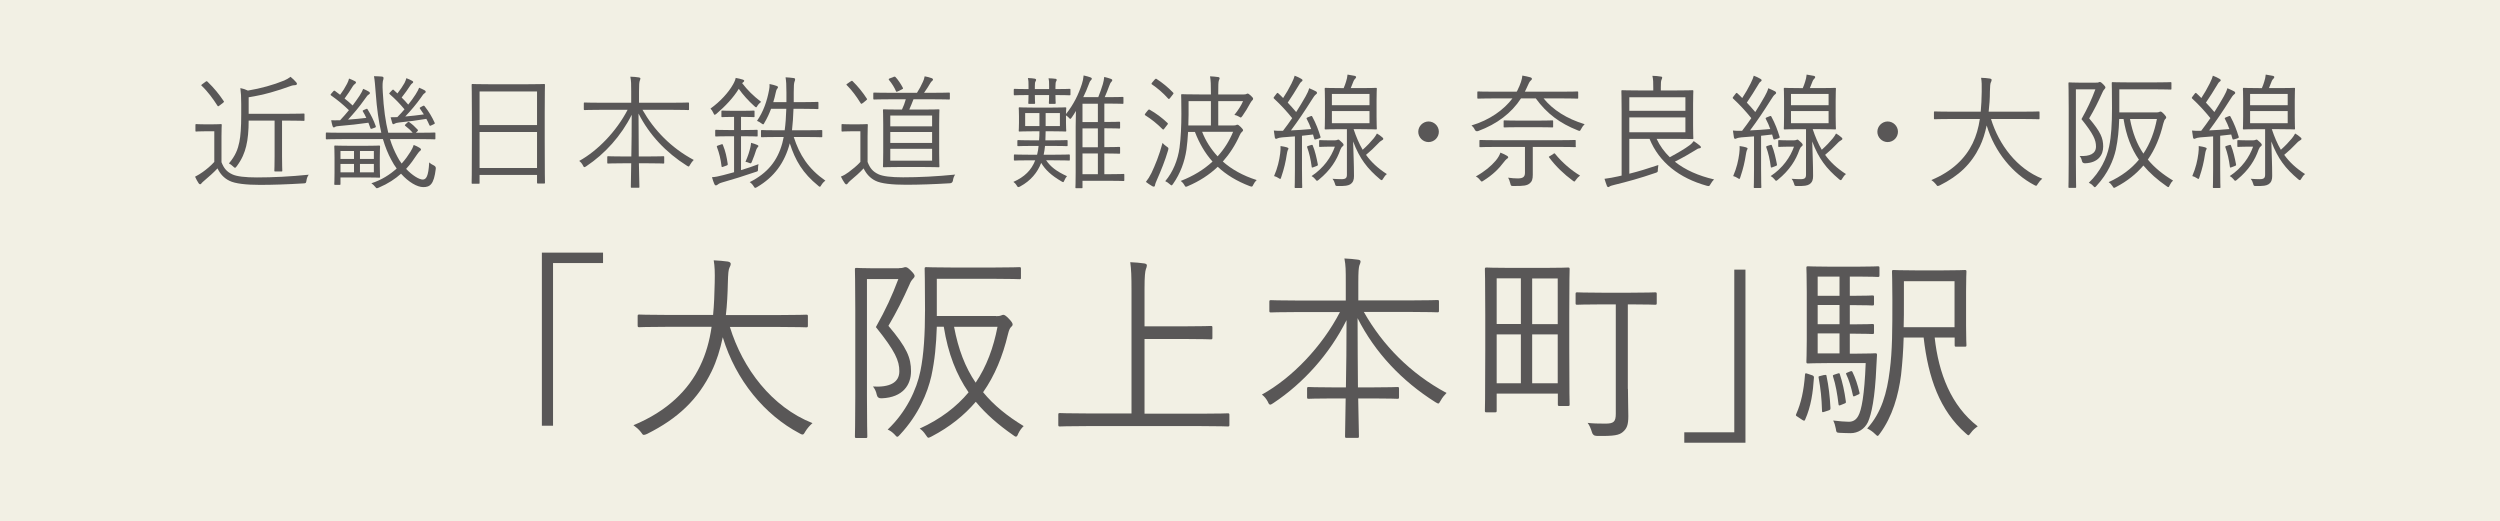 <?xml version="1.0" encoding="UTF-8"?><svg id="_レイヤー_2" xmlns="http://www.w3.org/2000/svg" width="201.48" height="41.99" viewBox="0 0 201.48 41.99"><rect x="0" y="0" width="201.48" height="41.99" fill="#808080" stroke="none"/><defs><style>.cls-1{fill:#f2f0e4;}.cls-2{fill:#595757;}</style></defs><g id="_レイヤー_1-2"><rect class="cls-1" x="79.75" y="-79.75" width="41.99" height="201.48" transform="translate(79.75 121.74) rotate(-90)"/><path class="cls-2" d="M48.6,20.36v.84h-4.03v13.11h-.9v-13.95h4.94Z"/><path class="cls-2" d="M58.82,26.34c1.03,3.37,3.39,6.47,6.66,7.76-.21.18-.42.42-.58.68-.1.18-.14.24-.23.24-.05,0-.13-.03-.24-.1-2.79-1.47-5.13-4.27-6.18-7.74-.21,1-.5,1.92-.89,2.73-1.11,2.29-2.73,3.82-5.21,5.06-.13.05-.19.08-.26.08-.08,0-.13-.06-.24-.23-.18-.23-.39-.4-.6-.55,2.73-1.13,4.44-2.84,5.37-4.77.47-.97.76-2,.93-3.16h-3.69c-1.55,0-2.06.03-2.14.03-.11,0-.13-.02-.13-.15v-.74c0-.11.02-.13.13-.13.08,0,.6.03,2.14.03h3.81c.08-.81.11-1.66.13-2.58.02-.9,0-1.34-.08-1.82.37.02.82.05,1.14.1.16.03.23.1.23.18,0,.13-.05.19-.1.31-.08.16-.11.47-.13,1.21-.02.9-.06,1.77-.16,2.61h4.34c1.55,0,2.06-.03,2.14-.03.11,0,.13.02.13.13v.74c0,.13-.02.15-.13.15-.08,0-.6-.03-2.14-.03h-4.03Z"/><path class="cls-2" d="M72.44,21.61c.19,0,.32-.02.39-.05s.1-.03.15-.03c.11,0,.21.06.44.29.23.23.29.34.29.42s-.05.15-.13.23c-.11.11-.21.27-.29.48-.55,1.23-1,2.13-1.69,3.31,1.5,1.77,1.82,2.58,1.82,3.66s-.63,2.11-2.36,2.18q-.34.02-.4-.29c-.05-.27-.18-.52-.31-.66,1.34.08,2.13-.31,2.13-1.23,0-.84-.32-1.61-1.89-3.56.82-1.47,1.27-2.45,1.81-3.87h-2.53v9.42c0,2.18.03,3.18.03,3.26,0,.11-.02.13-.13.13h-.74c-.11,0-.13-.02-.13-.13,0-.1.03-1.02.03-3.26v-6.9c0-2.26-.03-3.19-.03-3.29,0-.11.02-.13.13-.13.1,0,.45.03,1.27.03h2.15ZM80.28,25.48c.21,0,.32-.02.39-.05s.13-.06.19-.06c.1,0,.24.1.44.31.23.24.31.37.31.47,0,.08-.05.13-.11.19-.1.08-.18.24-.27.61-.42,1.76-1.06,3.32-2,4.66.86,1.05,1.94,1.92,3.27,2.73-.16.15-.31.34-.44.61-.06.16-.11.24-.18.24s-.13-.05-.24-.13c-1.18-.82-2.18-1.69-3-2.68-.94,1.1-2.1,2.03-3.55,2.79-.13.06-.21.11-.26.11-.08,0-.11-.08-.23-.24-.15-.23-.31-.39-.48-.5,1.69-.77,2.97-1.76,3.94-2.92-.98-1.42-1.65-3.1-2-5.29h-.56c-.05,1.47-.16,2.68-.44,3.98-.31,1.35-1.02,3.1-2.52,4.71-.1.11-.16.18-.23.18-.05,0-.11-.06-.21-.18-.18-.19-.37-.32-.56-.4,1.48-1.4,2.34-3.21,2.64-4.73.27-1.31.37-2.95.37-4.92,0-2.26-.03-3.23-.03-3.31,0-.11.02-.13.13-.13.1,0,.6.03,2.08.03h3.37c1.48,0,1.97-.03,2.05-.03.11,0,.13.02.13.13v.73c0,.1-.02.11-.13.11-.08,0-.56-.03-2.05-.03h-4.6v3h4.77ZM76.89,26.34c.34,1.81.9,3.27,1.74,4.5.89-1.32,1.44-2.84,1.76-4.5h-3.5Z"/><path class="cls-2" d="M99.08,34.24c0,.11-.02.13-.13.13-.08,0-.6-.03-2.13-.03h-9.27c-1.53,0-2.05.03-2.13.03-.11,0-.13-.02-.13-.13v-.82c0-.11.02-.13.13-.13.08,0,.6.03,2.13.03h3.64v-9.87c0-1.21-.02-1.73-.1-2.32.4.02.82.05,1.13.1.11.02.21.06.21.15,0,.1-.03.18-.08.31-.06.18-.11.56-.11,1.56v3.05h3.21c1.53,0,2.05-.03,2.13-.03.11,0,.13.02.13.13v.82c0,.11-.02.13-.13.13-.08,0-.6-.03-2.13-.03h-3.21v6.02h4.58c1.53,0,2.05-.03,2.13-.03.11,0,.13.02.13.13v.82Z"/><path class="cls-2" d="M109.92,25.15c1.5,2.65,3.73,4.95,6.66,6.52-.16.16-.34.37-.47.61-.1.16-.13.24-.19.24s-.13-.05-.24-.11c-2.71-1.71-4.87-4-6.27-6.77,0,2,.02,3.97.03,5.58h1.16c1.45,0,1.92-.03,2.02-.03.11,0,.13.02.13.13v.69c0,.11-.02.13-.13.13-.1,0-.56-.03-2.02-.03h-1.14c.03,1.68.06,2.85.06,3.05,0,.11-.02.13-.13.13h-.86c-.11,0-.13-.02-.13-.13,0-.19.03-1.35.05-3.05h-.98c-1.45,0-1.92.03-2,.03-.11,0-.13-.02-.13-.13v-.69c0-.11.02-.13.13-.13.08,0,.55.03,2,.03h1c.03-1.56.05-3.47.05-5.42-1.36,2.73-3.48,5.08-5.89,6.68-.13.08-.19.13-.26.13-.08,0-.13-.08-.19-.23-.13-.24-.27-.42-.48-.58,2.42-1.34,4.84-3.85,6.29-6.65h-3.42c-1.53,0-2.06.03-2.14.03-.11,0-.13-.02-.13-.13v-.73c0-.11.02-.13.13-.13.08,0,.61.03,2.14.03h3.89v-1.44c0-1.02,0-1.35-.11-1.95.39.02.79.05,1.11.1.11.02.19.06.19.13,0,.13-.06.23-.1.35-.05.19-.08.47-.08,1.35v1.45h4.21c1.55,0,2.08-.03,2.16-.03.11,0,.13.02.13.13v.73c0,.11-.02.13-.13.13-.08,0-.61-.03-2.16-.03h-3.76Z"/><path class="cls-2" d="M120.62,31.73v1.37c0,.11-.02.13-.13.13h-.69c-.11,0-.13-.02-.13-.13,0-.1.03-.76.03-4.84v-2.89c0-2.87-.03-3.6-.03-3.68,0-.11.02-.13.13-.13.1,0,.55.03,1.94.03h2.69c1.39,0,1.84-.03,1.94-.03.11,0,.13.02.13.13,0,.08-.03.81-.03,3.68v2.61c0,3.89.03,4.52.03,4.61,0,.11-.02.13-.13.13h-.69c-.11,0-.13-.02-.13-.13v-.87h-4.92ZM120.62,26.11h1.95v-3.68h-1.95v3.68ZM120.62,30.89h1.95v-3.94h-1.95v3.94ZM123.48,22.44v3.68h2.06v-3.68h-2.06ZM123.48,30.89h2.06v-3.94h-2.06v3.94ZM131.2,31.34c0,.84.03,1.6.03,2.19,0,.71-.11,1-.45,1.29-.29.24-.66.34-2.1.31q-.31,0-.39-.32c-.08-.27-.19-.53-.34-.73.42.05.84.06,1.42.06.66,0,.85-.13.85-.79v-8.82h-1.06c-1.47,0-1.95.03-2.05.03-.11,0-.13-.02-.13-.13v-.74c0-.11.02-.13.13-.13.1,0,.58.03,2.05.03h2.18c1.47,0,1.95-.03,2.05-.03.11,0,.13.02.13.13v.74c0,.11-.02.13-.13.13-.1,0-.56-.03-1.97-.03h-.23v6.81Z"/><path class="cls-2" d="M135.74,35.68v-.84h4.03v-13.11h.9v13.95h-4.94Z"/><path class="cls-2" d="M146.01,30.23q.19.06.18.19c-.08,1.21-.23,2.31-.71,3.4-.05.11-.08.11-.23.02l-.39-.26c-.13-.08-.15-.1-.1-.21.4-.9.61-1.89.71-3.18.02-.13.03-.13.24-.06l.29.1ZM151.47,22.19c0,.11-.02.13-.13.13-.08,0-.47-.03-1.58-.03h-.68v1.55h.24c1.16,0,1.5-.03,1.58-.03.11,0,.13.02.13.13v.55c0,.11-.02.13-.13.13-.08,0-.42-.03-1.58-.03h-.24v1.55h.24c1.16,0,1.5-.03,1.58-.03.11,0,.13.02.13.13v.55c0,.11-.02.13-.13.13-.08,0-.42-.03-1.58-.03h-.24v1.61h.56c1.08,0,1.4-.03,1.5-.03s.14.03.13.15c-.02.31-.03.6-.05.9-.11,2.61-.4,3.87-.68,4.5-.27.56-.81.89-1.4.89-.27,0-.65-.02-.92-.03-.19-.02-.23-.02-.27-.34-.05-.27-.11-.45-.21-.65.5.06.98.1,1.26.1.37,0,.6-.18.76-.47.26-.45.5-1.65.6-4.26h-2.92c-1.19,0-1.6.03-1.73.03-.11,0-.13-.02-.13-.15,0-.08.03-.63.03-1.73v-3.87c0-1.32-.03-1.85-.03-1.95,0-.11.02-.13.13-.13.13,0,.53.03,1.73.03h2.32c1.11,0,1.5-.03,1.58-.03.11,0,.13.02.13.13v.61ZM148.25,22.29h-1.76v1.55h1.76v-1.55ZM148.25,24.58h-1.76v1.55h1.76v-1.55ZM148.25,26.87h-1.76v1.61h1.76v-1.61ZM147.01,30.23c.15-.03.18-.03.19.06.18.85.27,1.65.32,2.58,0,.15-.02.16-.16.21l-.34.11c-.15.05-.18.05-.18-.1-.03-.98-.11-1.77-.27-2.63-.03-.13,0-.13.13-.16l.31-.08ZM148.09,30.11c.13-.05.16-.05.19.06.21.65.37,1.35.48,2.18.02.11,0,.13-.13.18l-.27.11c-.14.06-.18.05-.19-.06-.1-.84-.23-1.58-.44-2.23-.03-.11-.02-.11.11-.16l.24-.08ZM149.09,29.94c.13-.05.16-.05.21.05.23.47.4.98.56,1.65.02.1,0,.11-.11.16l-.24.11c-.13.06-.16.05-.18-.05-.14-.66-.32-1.24-.53-1.68-.05-.1-.03-.11.1-.16l.19-.08ZM155.92,27.21c.32,2.89,1.32,5.48,3.47,7.15-.19.13-.39.29-.56.53-.1.13-.15.19-.19.19s-.1-.05-.21-.15c-2.1-1.84-3.03-4.47-3.4-7.73h-1.61c-.03,1.08-.1,2.02-.21,3.02-.21,1.63-.69,3.35-1.71,4.73-.08.11-.13.18-.18.18s-.1-.06-.21-.16c-.19-.19-.42-.34-.63-.44,1.16-1.27,1.6-2.89,1.82-4.68.21-1.61.21-3.24.21-5.73,0-1.5-.03-2.15-.03-2.23,0-.11.02-.13.13-.13.1,0,.5.03,1.81.03h2.14c1.27,0,1.71-.03,1.79-.03.11,0,.13.02.13.13,0,.08-.03.5-.03,1.61v2.73c0,1.13.03,1.48.03,1.58,0,.11-.02.13-.13.13h-.69c-.11,0-.13-.02-.13-.13v-.61h-1.6ZM157.52,22.66h-4.08v1.58c0,.81,0,1.5-.02,2.13h4.1v-3.71Z"/><path class="cls-2" d="M17.85,13.07c.19.49.42.77.87.98.35.17,1.04.25,1.99.25,1.28,0,2.69-.07,4.17-.22-.1.14-.16.3-.18.47-.04.21-.04.22-.24.23-1.3.08-2.5.12-3.51.12-1.1,0-2.01-.1-2.46-.33-.45-.22-.75-.56-.96-1-.32.34-.69.67-1.07.99-.11.1-.19.16-.21.2-.04.07-.08.09-.12.09s-.08-.02-.12-.08c-.1-.15-.2-.33-.29-.53.25-.13.41-.23.61-.37.31-.22.66-.51.94-.82v-2.47h-.74c-.52,0-.65.02-.7.02-.07,0-.08,0-.08-.08v-.44c0-.07,0-.08.08-.08.05,0,.18.02.7.02h.54c.52,0,.67-.02.72-.02.07,0,.08.01.08.08,0,.05-.02.31-.02.93v2.06ZM16.55,6.6c.09-.07.11-.07.17-.02.53.51.95,1.03,1.31,1.57.04.06.03.07-.07.15l-.25.19c-.13.1-.14.1-.19.02-.33-.52-.78-1.14-1.26-1.59-.07-.05-.05-.07.06-.15l.23-.17ZM24.54,9.66c0,.07,0,.08-.08.08-.05,0-.35-.02-1.27-.02h-.46v2.87c0,.77.02,1.09.02,1.15,0,.07,0,.08-.08.08h-.48c-.07,0-.08-.01-.08-.08,0-.06.02-.38.02-1.15v-2.87h-2.09c0,.78-.06,1.5-.2,2.06-.13.53-.33,1.04-.77,1.63-.06.08-.09.11-.13.11s-.08-.03-.15-.1c-.11-.11-.24-.2-.34-.25.53-.63.72-1.14.84-1.73.1-.49.15-1.18.15-2.2v-.86c0-.56-.02-.92-.07-1.28.21.04.4.1.61.2,1.06-.18,2.03-.45,2.92-.81.21-.09.37-.19.51-.3.17.13.33.29.46.44.05.06.06.08.06.13,0,.04-.04.09-.12.1-.11.01-.23.01-.38.07-1.1.4-2.09.7-3.39.91v1.33h3.15c.92,0,1.22-.02,1.27-.02.07,0,.08,0,.08.08v.43Z"/><path class="cls-2" d="M31.43,11.21c.16.52.36.98.59,1.41.1.2.22.39.35.56.3-.33.53-.66.71-.95.11-.18.2-.35.26-.55.17.06.36.16.5.25.07.05.09.08.09.12,0,.05-.04.09-.1.13-.05.04-.12.13-.22.27-.25.38-.52.77-.88,1.16.5.53,1.05.86,1.34.86.27,0,.46-.24.52-1.38.08.08.23.18.37.24q.19.09.16.28c-.15,1.25-.46,1.47-1.01,1.47-.49,0-1.18-.4-1.79-1.08-.47.42-1.04.8-1.79,1.12-.07.03-.12.05-.16.05s-.07-.03-.13-.11c-.12-.14-.18-.2-.31-.29.84-.27,1.51-.71,2.04-1.19-.16-.21-.3-.44-.43-.69-.27-.49-.49-1.04-.68-1.68h-3.23c-.93,0-1.24.02-1.29.02-.07,0-.08-.01-.08-.08v-.39c0-.07,0-.08.08-.08.05,0,.36.02,1.29.02h3.1c-.21-.89-.36-1.94-.45-3.2-.06-.71-.07-.97-.14-1.36.26.01.41.01.63.03.09,0,.14.06.14.11,0,.08-.02.14-.03.17-.04.11-.07.37-.03.99.07,1.31.22,2.37.44,3.26h1.97c-.19-.22-.37-.38-.59-.55-.06-.05-.06-.06.03-.15l.14-.13c.07-.06.09-.06.15-.02.23.16.43.34.67.6.04.05.04.07-.05.16l-.1.09h.2c.94,0,1.25-.02,1.3-.02.07,0,.08,0,.08.08v.39c0,.07,0,.08-.08.08-.05,0-.36-.02-1.3-.02h-2.28ZM29.47,8.8c.11-.05.12-.05.16.02.27.44.48.86.65,1.34.02.08.02.09-.08.13l-.19.07c-.12.04-.13.04-.16-.04-.05-.15-.1-.29-.16-.43-.73.11-1.58.2-2.31.26-.22.02-.29.03-.36.07-.05.03-.07.05-.11.05-.05,0-.08-.03-.11-.11-.04-.12-.08-.31-.11-.47.21.01.42.01.59,0h.13c.27-.29.5-.55.71-.81-.49-.47-.9-.81-1.44-1.19-.06-.05-.05-.07.03-.16l.13-.15c.08-.09.09-.09.16-.05l.41.31c.22-.29.38-.55.56-.89.08-.16.13-.28.16-.42.17.06.31.13.47.21.08.04.09.08.09.11,0,.05-.04.08-.08.11-.07.06-.12.1-.17.18-.22.36-.41.65-.67,1,.22.17.43.35.65.56.19-.25.37-.51.56-.79.13-.2.24-.41.29-.55.17.07.3.13.43.21.09.05.11.09.11.14,0,.04-.04.08-.11.12-.09.05-.14.14-.31.37-.49.69-.86,1.11-1.34,1.64.52-.04,1.04-.08,1.47-.14-.08-.18-.17-.35-.27-.51-.04-.07-.03-.08.08-.13l.14-.06ZM30.61,13.4c0,.57.02.78.02.84,0,.07,0,.08-.09.08-.05,0-.31-.02-1.05-.02h-2.05v.52c0,.07-.01.08-.08.08h-.34c-.07,0-.08-.01-.08-.08,0-.06.02-.26.02-.88v-1.22c0-.63-.02-.85-.02-.9,0-.08,0-.09.08-.09.06,0,.39.02,1.16.02h1.31c.74,0,1-.02,1.05-.02.08,0,.09.01.09.09,0,.05-.02.27-.02.83v.75ZM28.53,12.17h-1.09v.64h1.09v-.64ZM28.53,13.21h-1.09v.68h1.09v-.68ZM30.13,12.17h-1.12v.64h1.12v-.64ZM30.13,13.21h-1.12v.68h1.12v-.68ZM34.06,8.55c.1-.05.11-.05.17.02.33.42.59.86.79,1.3.04.08.03.1-.08.15l-.17.08c-.12.06-.13.05-.17-.03-.07-.16-.15-.33-.24-.49-.71.12-1.46.22-2.19.29-.2.02-.3.06-.35.09-.05.03-.08.05-.12.05s-.07-.03-.09-.1c-.05-.15-.09-.29-.13-.46.2,0,.34,0,.54-.01.22-.22.41-.43.58-.63-.39-.46-.71-.8-1.18-1.21-.07-.06-.07-.07.02-.16l.13-.14c.09-.09.1-.1.16-.05l.3.28c.24-.31.42-.57.57-.84.07-.15.12-.26.15-.39.18.07.32.13.46.21.06.03.09.06.09.11,0,.04-.03.07-.08.1-.06.04-.09.08-.16.18-.19.3-.41.6-.69.96.18.17.35.36.53.57.23-.28.42-.55.6-.83.13-.2.23-.4.28-.53.17.07.3.13.43.2.07.04.1.08.1.12,0,.06-.04.1-.11.14-.08.05-.13.13-.29.36-.36.5-.73.95-1.25,1.5.5-.04,1.05-.11,1.5-.17-.1-.16-.21-.32-.31-.46-.05-.06-.03-.08.08-.14l.13-.07Z"/><path class="cls-2" d="M43.9,11.3c0,2.86.02,3.36.02,3.41,0,.07,0,.08-.08.08h-.48c-.07,0-.08-.01-.08-.08v-.61h-4.63v.63c0,.07,0,.08-.07.08h-.49c-.07,0-.08-.01-.08-.08,0-.06.02-.56.02-3.43v-1.93c0-1.94-.02-2.46-.02-2.52,0-.07,0-.08.08-.08.06,0,.4.02,1.39.02h2.97c.99,0,1.33-.02,1.39-.02.07,0,.08,0,.08.08,0,.06-.02.58-.02,2.27v2.18ZM43.28,7.37h-4.63v2.71h4.63v-2.71ZM43.28,10.64h-4.63v2.9h4.63v-2.9Z"/><path class="cls-2" d="M51.78,8.85c.93,1.64,2.31,3.07,4.13,4.04-.1.1-.21.23-.29.38-.06.1-.08.15-.12.15s-.08-.03-.15-.07c-1.68-1.06-3.02-2.48-3.89-4.2,0,1.24.01,2.46.02,3.46h.72c.9,0,1.19-.02,1.25-.02.07,0,.08,0,.08.08v.43c0,.07,0,.08-.08.08-.06,0-.35-.02-1.25-.02h-.71c.02,1.04.04,1.77.04,1.89,0,.07,0,.08-.08.08h-.53c-.07,0-.08,0-.08-.08,0-.12.02-.84.03-1.89h-.61c-.9,0-1.19.02-1.24.02-.07,0-.08-.01-.08-.08v-.43c0-.07.01-.08.08-.08.05,0,.34.02,1.24.02h.62c.02-.97.03-2.15.03-3.36-.84,1.69-2.16,3.15-3.65,4.14-.08.05-.12.08-.16.08-.05,0-.08-.05-.12-.14-.08-.15-.17-.26-.3-.36,1.5-.83,3-2.39,3.9-4.12h-2.12c-.95,0-1.28.02-1.33.02-.07,0-.08-.01-.08-.08v-.45c0-.07,0-.08.08-.08.05,0,.38.02,1.33.02h2.41v-.89c0-.63,0-.84-.07-1.21.24,0,.49.03.69.06.07.01.12.04.12.08,0,.08-.04.14-.06.22-.03.12-.05.29-.05.84v.9h2.61c.96,0,1.29-.02,1.34-.02.07,0,.08.01.08.08v.45c0,.07,0,.08-.08.08-.05,0-.38-.02-1.34-.02h-2.33Z"/><path class="cls-2" d="M59.81,6.7c.44.57.88,1.01,1.53,1.51-.09.07-.22.19-.28.29-.06.1-.09.15-.12.15-.04,0-.08-.04-.15-.1-.46-.41-.92-.92-1.25-1.39-.44.72-1.09,1.4-1.8,2.01-.07.05-.11.08-.14.08-.04,0-.07-.05-.11-.15-.05-.12-.15-.27-.23-.35.78-.56,1.45-1.29,1.82-1.95.14-.25.19-.4.21-.52.19.03.41.08.59.14.06.02.1.06.1.09,0,.04-.03.08-.09.12l-.08.07ZM59.72,13.71c.48-.14.97-.31,1.41-.48-.03.12-.04.24-.04.37,0,.21,0,.2-.2.26-.8.28-1.86.61-2.71.85-.21.06-.32.14-.36.18-.03.03-.08.05-.13.05s-.09-.04-.12-.11c-.06-.13-.14-.37-.19-.55.25-.01.54-.07.92-.17.25-.06.54-.14.86-.23v-2.9h-.4c-.75,0-.98.02-1.04.02-.07,0-.08-.01-.08-.08v-.38c0-.07,0-.08.08-.08.06,0,.29.02,1.04.02h.4v-1.06h-.08c-.63,0-.8.02-.86.02-.07,0-.08-.01-.08-.08v-.37c0-.07,0-.08.08-.08.06,0,.23.02.86.02h.79c.63,0,.81-.02.86-.02.07,0,.08,0,.08.08v.37c0,.07,0,.08-.08.08-.05,0-.23-.02-.86-.02h-.15v1.06h.22c.75,0,.98-.02,1.04-.02.07,0,.08,0,.08.08v.38c0,.07,0,.08-.08.08-.06,0-.29-.02-1.04-.02h-.22v2.73ZM58.12,11.64c.09-.03.11-.04.14.04.21.51.31.99.39,1.54,0,.07,0,.09-.12.13l-.25.09c-.1.04-.12.03-.13-.05-.07-.57-.18-1.03-.37-1.54-.03-.07,0-.09.08-.12l.26-.09ZM61.06,11.87s-.08.1-.12.22c-.09.29-.19.57-.34.93-.07.17-.08.17-.25.1-.07-.03-.18-.07-.27-.08.21-.49.31-.81.4-1.19.02-.1.04-.21.05-.34.18.05.38.11.5.17.07.03.09.05.09.09s-.02.07-.06.1ZM63.97,11.04c.47,1.45,1.17,2.56,2.55,3.52-.12.08-.24.21-.33.36-.05.09-.08.13-.12.13s-.08-.03-.14-.09c-1.23-1-1.84-2.03-2.28-3.41-.41,1.55-1.24,2.71-2.64,3.53-.07.04-.11.06-.14.06-.05,0-.08-.04-.14-.14-.08-.13-.2-.26-.31-.32,1.44-.73,2.24-1.72,2.63-3.15.04-.15.07-.31.11-.49h-.47c-.93,0-1.24.02-1.28.02-.07,0-.08-.01-.08-.08v-.42c0-.07,0-.08.08-.08.04,0,.35.02,1.28.02h.55c.07-.51.11-1.09.13-1.73h-1.23c-.14.38-.31.75-.53,1.12-.04.09-.07.13-.11.13-.03,0-.07-.03-.14-.08-.1-.08-.22-.15-.35-.2.51-.74.8-1.57.97-2.48.03-.11.05-.35.04-.49.21.04.43.1.56.15.09.03.12.06.12.11s-.04.09-.07.13c-.05.06-.09.19-.12.34-.05.24-.11.48-.19.73h1.06c0-.25,0-.51,0-.78,0-.61-.02-.92-.07-1.22.22.01.44.03.66.06.08.01.11.05.11.1,0,.08-.02.13-.05.2-.04.1-.06.33-.06.85,0,.26,0,.53,0,.79h.75c.83,0,1.1-.02,1.16-.02.07,0,.08.01.08.09v.41c0,.07,0,.08-.08.08-.06,0-.33-.02-1.16-.02h-.77c-.02.61-.06,1.21-.12,1.73h1.06c.94,0,1.25-.02,1.3-.02.07,0,.08,0,.08.08v.42c0,.07,0,.08-.08.08-.05,0-.36-.02-1.3-.02h-.92Z"/><path class="cls-2" d="M69.92,13.05c.19.5.42.78.87.99.35.17,1.04.25,1.99.25,1.28,0,2.72-.07,4.2-.22-.1.13-.16.31-.18.48q-.04.21-.24.22c-1.3.08-2.53.12-3.54.12-1.1,0-2.01-.09-2.46-.32-.45-.22-.75-.57-.96-1-.32.35-.69.67-1.07.99-.11.1-.16.15-.2.21-.04.06-.08.09-.12.09s-.07-.02-.12-.08c-.11-.15-.23-.36-.32-.55.23-.09.43-.21.63-.36.31-.23.66-.51.94-.82v-2.47h-.74c-.52,0-.65.02-.69.02-.08,0-.09,0-.09-.08v-.44c0-.07,0-.08.09-.08.04,0,.17.02.69.02h.54c.52,0,.67-.02.72-.02.07,0,.08.01.08.08,0,.05-.02.31-.02.93v2.04ZM68.55,6.57c.1-.07.11-.08.17-.02.41.4.79.86,1.14,1.4.04.06.03.07-.07.15l-.25.2c-.12.09-.14.09-.19,0-.31-.51-.72-1.06-1.1-1.43-.06-.05-.05-.07.06-.14l.24-.17ZM76.55,7.93c0,.08,0,.09-.08.09-.06,0-.4-.02-1.4-.02h-1.45c-.11.28-.22.57-.34.83h1.09c.9,0,1.21-.02,1.26-.02.07,0,.08,0,.08.08,0,.05-.02.33-.02,1.11v2.3c0,.78.02,1.05.02,1.1,0,.07-.01.08-.08.08-.05,0-.36-.02-1.26-.02h-1.87c-.89,0-1.21.02-1.26.02-.07,0-.08-.01-.08-.08,0-.05.02-.32.02-1.1v-2.3c0-.78-.02-1.06-.02-1.11,0-.07,0-.08.08-.08.05,0,.37.02,1.26.02h.19c.13-.27.23-.54.31-.83h-1.11c-1.04,0-1.38.02-1.43.02-.07,0-.08-.01-.08-.09v-.38c0-.08,0-.09.08-.09.05,0,.39.02,1.43.02h2.01c.19-.3.34-.57.48-.89.06-.13.11-.26.14-.44.2.04.39.08.57.15.06.02.1.06.1.11,0,.06-.04.09-.09.13-.05.04-.1.12-.15.2-.11.19-.29.48-.48.74h.6c1,0,1.34-.02,1.4-.02.07,0,.08,0,.08.09v.38ZM72,6.2c.09-.03.12-.04.17.01.2.21.43.55.59.86.04.07.01.09-.07.13l-.3.15c-.13.06-.14.07-.18,0-.13-.3-.32-.61-.56-.9-.05-.06-.04-.1.08-.14l.27-.1ZM75.12,9.31h-3.37v.87h3.37v-.87ZM75.12,10.64h-3.37v.88h3.37v-.88ZM75.12,11.99h-3.37v.96h3.37v-.96Z"/><path class="cls-2" d="M90.61,14.51c0,.07,0,.08-.07.08-.05,0-.32-.02-1.15-.02h-2.15v.53c0,.06,0,.07-.08.07h-.4c-.08,0-.09,0-.09-.07,0-.05.02-.33.02-1.21v-3.68c0-.37.01-.84.02-1.27-.11.19-.22.37-.33.52-.06.08-.09.12-.13.12-.03,0-.06-.03-.12-.1-.09-.09-.15-.14-.22-.18v.58c0,.44.02.58.02.64,0,.07,0,.08-.08.08-.06,0-.32-.02-1.12-.02h-.46c0,.26-.01.49-.02.73h.55c.84,0,1.1-.02,1.16-.02.07,0,.08,0,.08.08v.33c0,.07,0,.08-.08.08-.06,0-.32-.02-1.16-.02h-.58c-.03.27-.06.51-.11.71h.8c.88,0,1.18-.02,1.23-.02.07,0,.08,0,.08.08v.33c0,.07,0,.08-.08.08-.05,0-.35-.02-1.23-.02h-.6c.35.51.81.88,1.68,1.28-.08.09-.15.2-.2.32-.05.11-.07.16-.11.16s-.08-.03-.15-.07c-.82-.48-1.29-.93-1.62-1.48-.3.78-.85,1.44-1.68,1.89-.07.04-.12.06-.16.06-.05,0-.08-.04-.14-.14-.07-.12-.17-.22-.26-.28.9-.4,1.45-.94,1.76-1.74h-.41c-.89,0-1.18.02-1.23.02-.07,0-.08-.01-.08-.08v-.33c0-.07,0-.08.08-.08.05,0,.34.02,1.23.02h.56c.07-.27.1-.48.12-.71h-.48c-.83,0-1.1.02-1.15.02-.07,0-.08-.01-.08-.08v-.33c0-.07,0-.08.08-.08.05,0,.32.02,1.15.02h.52c.02-.23.03-.48.03-.73h-.46c-.8,0-1.07.02-1.13.02-.07,0-.08,0-.08-.08,0-.06.02-.2.02-.64v-.51c0-.45-.02-.59-.02-.64,0-.07,0-.08.08-.08.06,0,.33.02,1.13.02h1.42c.81,0,1.06-.02,1.12-.02.07,0,.08,0,.08.08,0,.04-.02.16-.02.46.62-.78,1-1.56,1.28-2.42.07-.2.12-.45.14-.69.22.05.4.1.54.15.08.03.12.06.12.11s-.03.09-.09.15c-.06.06-.09.13-.18.37-.11.3-.25.63-.42.97h1.21c.15-.37.26-.7.37-1.05.06-.2.09-.39.11-.58.2.05.39.1.52.15.09.03.13.06.13.12,0,.05-.03.08-.08.13-.05.05-.08.09-.17.33-.13.34-.22.6-.36.9h.43c.73,0,.95-.02,1-.02.07,0,.08.01.08.08v.4c0,.07-.01.08-.08.08-.05,0-.27-.02-1-.02h-.46v1.48h.13c.76,0,1-.02,1.05-.02.08,0,.09.01.09.08v.39c0,.07,0,.08-.09.08-.05,0-.29-.02-1.05-.02h-.13v1.52h.13c.76,0,1-.02,1.05-.02.08,0,.09.01.09.08v.39c0,.07,0,.08-.09.08-.05,0-.29-.02-1.05-.02h-.13v1.67h.39c.83,0,1.1-.02,1.15-.02.06,0,.07,0,.07.09v.4ZM86.27,7.59c0,.08,0,.09-.08.09-.05,0-.33-.02-1.13-.02,0,.42.02.58.02.62,0,.08-.01.09-.08.09h-.39c-.07,0-.08,0-.08-.09,0-.04.02-.2.02-.62h-1.15c0,.42.02.59.02.63,0,.07-.01.08-.08.08h-.39c-.07,0-.08,0-.08-.08,0-.04.02-.21.02-.63-.78,0-1.06.02-1.12.02s-.07-.01-.07-.09v-.35c0-.07.01-.08.07-.08s.34.02,1.12.02v-.23c0-.3,0-.44-.05-.66.23,0,.4.03.56.05.06.01.1.05.1.09,0,.05-.01.07-.04.12-.05.08-.06.15-.06.4v.23h1.15v-.22c0-.32,0-.44-.05-.65.23,0,.39.02.56.04.06,0,.1.04.1.09,0,.04-.02.08-.04.11-.04.06-.06.16-.06.41v.22c.8,0,1.08-.02,1.13-.02.07,0,.08.01.08.08v.35ZM83.77,9.11h-1.15v1.05h1.15v-1.05ZM85.42,9.11h-1.15v1.05h1.15v-1.05ZM88.48,8.36h-1.24v1.48h1.24v-1.48ZM88.48,10.35h-1.24v1.52h1.24v-1.52ZM88.48,12.37h-1.24v1.67h1.24v-1.67Z"/><path class="cls-2" d="M92.51,8.9c.06-.08.09-.09.16-.05.49.28.96.62,1.42,1.06.05.05.04.08-.01.14l-.24.31c-.07.1-.1.1-.16.04-.44-.44-.89-.8-1.37-1.1-.07-.04-.06-.07,0-.16l.19-.24ZM93.24,14.49c-.09.21-.15.35-.16.44,0,.07-.04.11-.09.11-.04,0-.08,0-.15-.05-.17-.1-.32-.2-.49-.33.18-.23.29-.41.45-.72.29-.62.63-1.43.89-2.42.09.1.2.2.32.28.17.12.18.12.13.31-.24.83-.59,1.68-.9,2.38ZM93.07,6.41c.07-.08.09-.08.15-.04.44.28.93.68,1.32,1.09.05.05.05.07-.02.16l-.22.28c-.07.09-.11.1-.16.04-.41-.46-.89-.86-1.29-1.13-.07-.04-.06-.06,0-.15l.21-.25ZM99.41,10.11c.12,0,.17-.01.21-.03s.07-.03.1-.03c.06,0,.13.04.28.19.14.14.18.2.18.26,0,.05-.04.09-.09.13-.06.05-.1.1-.17.25-.36.81-.82,1.52-1.37,2.14.72.63,1.62,1.14,2.73,1.49-.11.1-.2.22-.27.37-.09.18-.09.19-.29.12-1.05-.4-1.9-.92-2.58-1.56-.68.65-1.49,1.17-2.41,1.56-.07.03-.11.05-.15.05-.05,0-.08-.04-.14-.15-.08-.14-.17-.23-.28-.32,1.01-.39,1.87-.92,2.56-1.56-.61-.68-1.07-1.48-1.42-2.39h-.55c-.03.5-.07,1-.13,1.42-.15,1-.49,1.92-1.08,2.77-.06.08-.09.12-.12.12s-.07-.03-.14-.09c-.13-.12-.24-.19-.37-.25.63-.75,1.01-1.7,1.15-2.69.11-.82.15-1.8.15-2.73,0-1.02-.02-1.46-.02-1.51,0-.07.01-.08.08-.08.05,0,.44.02,1.38.02h.94v-.12c0-.63-.01-1.01-.07-1.34.24.01.46.03.65.06.07,0,.12.05.12.09,0,.08-.05.14-.07.22-.03.11-.04.36-.04.97v.12h2.06c.1,0,.16-.01.2-.03.04-.02.07-.04.1-.04.06,0,.13.04.27.17s.18.19.18.25c0,.05-.02.08-.07.13s-.09.1-.17.24c-.18.34-.4.7-.62,1.01-.07.09-.1.13-.14.13-.03,0-.07-.03-.14-.07-.11-.07-.26-.12-.37-.14.31-.38.55-.76.7-1.11h-2v1.96h1.23ZM97.59,8.15h-1.8v1.1c0,.26-.01.55-.02.86h1.82v-1.96ZM96.88,10.62c.29.74.71,1.4,1.25,1.98.52-.57.94-1.23,1.25-1.98h-2.5Z"/><path class="cls-2" d="M105.61,9.37c.09-.04.12-.03.15.03.31.58.49,1.06.66,1.62.02.06,0,.1-.1.13l-.23.07c-.13.04-.15.03-.18-.06l-.09-.32c-.31.04-.6.07-.89.1v2.68c0,1.09.02,1.4.02,1.45,0,.07,0,.08-.08.08h-.45c-.07,0-.08,0-.08-.08,0-.05.02-.36.02-1.45v-2.63c-.35.03-.69.06-1.02.08-.22.02-.3.05-.38.08-.05.02-.08.04-.12.04-.05,0-.09-.05-.1-.12-.03-.15-.05-.31-.08-.55.22.02.39.03.64.02h.1c.26-.34.51-.68.74-1.02-.46-.57-.94-1.09-1.46-1.57-.06-.06-.05-.08.03-.18l.16-.21c.07-.09.1-.09.15-.04.14.13.27.25.39.38.25-.38.47-.76.67-1.16.16-.33.22-.48.26-.64.19.07.38.16.53.25.07.04.1.07.1.12s-.03.08-.08.11c-.07.05-.11.1-.17.21-.35.58-.61,1-.94,1.48.23.24.45.49.68.76.27-.41.51-.83.76-1.26.14-.25.23-.44.29-.66.19.08.39.17.54.25.06.03.09.07.09.12,0,.06-.03.09-.09.13-.1.08-.18.19-.34.45-.56.89-1.12,1.72-1.67,2.45.52-.02,1.05-.06,1.63-.11-.1-.28-.21-.54-.36-.82-.03-.06-.02-.08.1-.13l.2-.08ZM103.79,12.09c-.03.06-.06.2-.09.38-.08.55-.21,1.12-.44,1.8-.03.11-.05.15-.09.15-.03,0-.07-.03-.15-.08-.08-.06-.25-.13-.34-.15.29-.67.42-1.27.49-1.81.03-.25.04-.42.03-.61.21.03.41.07.5.1.09.03.14.06.14.1,0,.05-.02.07-.05.12ZM105.66,11.69c.1-.03.11-.03.14.04.18.43.31,1.01.41,1.53,0,.07,0,.08-.13.13l-.21.08c-.14.05-.15.05-.16-.04-.07-.55-.2-1.11-.36-1.55-.02-.07-.02-.09.11-.13l.2-.06ZM107.57,11.31c.1,0,.17-.02.19-.03.04-.02.06-.03.08-.03.06,0,.1.02.25.17.16.14.19.2.19.25,0,.06-.02.09-.08.13-.06.04-.11.1-.18.27-.29.83-.78,1.63-1.73,2.41-.07.06-.11.09-.15.09s-.08-.05-.15-.14c-.08-.1-.18-.18-.29-.24,1-.66,1.59-1.55,1.88-2.37h-.51c-.42,0-.63.02-.68.02-.07,0-.08,0-.08-.08v-.39c0-.07,0-.08.08-.08.05,0,.24.02.73.02h.45ZM109.09,10.41c.21.62.44,1.17.73,1.66.36-.32.66-.64.89-.92.1-.13.19-.25.26-.39.16.09.3.19.41.29.06.05.1.08.1.14s-.05.09-.11.12c-.11.06-.2.13-.38.33-.24.26-.53.53-.9.84.42.58.95,1.08,1.68,1.55-.12.09-.21.21-.29.35-.06.1-.09.14-.13.14s-.08-.03-.14-.08c-1.01-.85-1.63-1.64-2.16-3.04.03,1.1.07,1.84.07,2.79,0,.29-.06.51-.31.67-.18.1-.37.14-.99.13-.19,0-.18,0-.24-.2-.04-.15-.1-.27-.19-.38.25.02.59.03.72.03.35,0,.44-.1.44-.37v-3.66h-.51c-.85,0-1.14.02-1.2.02-.07,0-.08-.01-.08-.08,0-.06.02-.28.02-.93v-1.33c0-.65-.02-.88-.02-.93,0-.07,0-.08.08-.08.06,0,.35.02,1.2.02h.25c.08-.19.14-.35.19-.52.06-.2.1-.34.12-.57.2.03.41.07.56.1.1.02.13.06.13.11s-.03.08-.08.13c-.06.06-.1.12-.13.2-.08.22-.15.39-.22.55h.83c.85,0,1.13-.02,1.19-.02.07,0,.08,0,.08.08,0,.05-.02.28-.02.93v1.33c0,.65.02.88.02.93,0,.07,0,.08-.08.08-.06,0-.34-.02-1.19-.02h-.6ZM110.37,7.57h-3.03v.91h3.03v-.91ZM110.37,8.95h-3.03v.98h3.03v-.98Z"/><path class="cls-2" d="M115.96,10.62c0,.45-.37.83-.83.83s-.83-.38-.83-.83.38-.83.83-.83.83.37.83.83Z"/><path class="cls-2" d="M124.4,7.93c.76.93,1.85,1.63,3.31,2.08-.1.09-.2.22-.28.38-.06.12-.09.16-.14.16-.03,0-.08-.02-.15-.05-1.41-.56-2.47-1.33-3.37-2.57h-1.19c-.77,1.19-1.94,2.07-3.45,2.63q-.19.07-.28-.12c-.07-.15-.17-.26-.26-.33,1.46-.43,2.62-1.27,3.3-2.18h-1.39c-.98,0-1.31.02-1.36.02-.07,0-.08-.01-.08-.08v-.42c0-.07,0-.08.08-.08.05,0,.38.02,1.36.02h1.73l.06-.1c.26-.53.37-.88.4-1.2.24.04.45.09.64.14.09.03.13.07.13.13,0,.05-.07.12-.12.16-.09.08-.15.24-.36.69l-.09.18h2.86c.98,0,1.31-.02,1.36-.02.07,0,.08.01.08.08v.42c0,.07,0,.08-.08.08-.05,0-.38-.02-1.36-.02h-1.35ZM121.43,12.81c-.06.04-.16.16-.22.24-.43.57-.91,1.04-1.64,1.5-.07.05-.11.08-.15.08s-.08-.04-.15-.13c-.09-.12-.21-.22-.33-.28.73-.41,1.23-.84,1.6-1.27.21-.25.33-.48.38-.65.21.08.4.17.54.26.06.04.09.07.09.11,0,.07-.06.1-.12.14ZM127,11.78c0,.07,0,.08-.08.08-.06,0-.39-.02-1.38-.02h-2.01v1.02c0,.45,0,.88,0,1.22,0,.36-.06.55-.26.71-.21.16-.44.21-1.29.2-.2,0-.21,0-.26-.2-.04-.17-.1-.34-.18-.47.32.04.53.06.78.06.45,0,.58-.15.58-.46v-2.08h-2.21c-1,0-1.33.02-1.38.02-.07,0-.08,0-.08-.08v-.42c0-.07,0-.08.08-.08.05,0,.38.02,1.38.02h4.84c.99,0,1.32-.02,1.38-.02.07,0,.08.01.08.08v.42ZM125.17,10.19c0,.07,0,.08-.08.08-.06,0-.32-.02-1.15-.02h-1.53c-.83,0-1.09.02-1.15.02-.07,0-.08,0-.08-.08v-.41c0-.07.01-.08.08-.08.06,0,.32.02,1.15.02h1.53c.83,0,1.09-.02,1.15-.02.07,0,.08,0,.08.08v.41ZM125.17,12.41c.11-.07.12-.07.17,0,.55.68,1.28,1.31,2,1.74-.13.1-.24.21-.33.34-.07.1-.1.14-.13.14-.04,0-.07-.03-.14-.08-.68-.5-1.36-1.14-1.89-1.86-.05-.06-.03-.07.09-.13l.23-.14Z"/><path class="cls-2" d="M133.51,11.19c.26.56.62,1.05,1.06,1.48.67-.36,1.2-.67,1.59-.96.14-.1.24-.2.34-.34.21.14.34.24.5.37.06.05.08.08.08.13s-.06.08-.14.09c-.09,0-.16.05-.35.17-.42.26-.92.55-1.61.9.84.67,1.91,1.14,3.16,1.43-.1.1-.19.21-.28.37-.1.18-.11.19-.31.14-2.21-.62-3.83-1.87-4.61-3.78h-1.63v2.81c.76-.19,1.47-.41,2.34-.7-.02.11-.03.22-.04.35,0,.21,0,.22-.18.28-1.27.44-2.31.72-3.29.96-.21.05-.37.1-.42.14-.04.03-.07.05-.1.05-.04,0-.08-.02-.11-.08-.07-.18-.14-.4-.2-.59.43-.06.68-.1,1.07-.19.1-.02.21-.04.31-.07v-5.18c0-1.08-.02-1.56-.02-1.62,0-.07,0-.08.08-.08.06,0,.49.02,1.46.02h1.03v-.19c0-.43,0-.7-.07-.99.25,0,.47.03.67.06.08,0,.12.04.12.08,0,.08-.03.12-.06.19-.04.1-.05.25-.05.61v.24h1.11c.99,0,1.38-.02,1.43-.02.07,0,.08.01.08.08,0,.05-.02.35-.02,1.06v1.67c0,.71.02,1,.02,1.05,0,.07,0,.08-.08.08-.05,0-.44-.02-1.43-.02h-1.45ZM135.83,7.84h-4.52v1.09h4.52v-1.09ZM135.83,9.46h-4.52v1.2h4.52v-1.2Z"/><path class="cls-2" d="M142.61,9.37c.09-.04.12-.03.15.03.31.58.49,1.06.66,1.62.02.06,0,.1-.1.13l-.23.07c-.13.04-.15.03-.18-.06l-.09-.32c-.31.04-.6.07-.89.1v2.68c0,1.09.02,1.4.02,1.45,0,.07,0,.08-.08.08h-.45c-.07,0-.08,0-.08-.08,0-.05.02-.36.02-1.45v-2.63c-.35.03-.69.06-1.02.08-.22.02-.3.05-.38.08-.05.02-.08.04-.12.04-.05,0-.09-.05-.1-.12-.03-.15-.05-.31-.08-.55.22.02.39.03.64.02h.1c.26-.34.51-.68.74-1.02-.46-.57-.94-1.09-1.46-1.57-.06-.06-.05-.08.03-.18l.16-.21c.07-.09.1-.09.15-.04.14.13.27.25.39.38.25-.38.47-.76.67-1.16.16-.33.22-.48.26-.64.19.07.38.16.53.25.07.04.1.07.1.12s-.03.08-.08.11c-.07.05-.11.1-.17.21-.35.58-.61,1-.94,1.48.23.24.45.49.68.76.27-.41.51-.83.76-1.26.14-.25.23-.44.29-.66.19.08.39.17.54.25.06.03.09.07.09.12,0,.06-.03.09-.09.13-.1.08-.18.19-.34.45-.56.89-1.12,1.72-1.67,2.45.52-.02,1.05-.06,1.63-.11-.1-.28-.21-.54-.36-.82-.03-.06-.02-.08.1-.13l.2-.08ZM140.79,12.09c-.03.06-.06.2-.09.38-.08.55-.21,1.12-.44,1.8-.03.11-.05.15-.09.15-.03,0-.07-.03-.15-.08-.08-.06-.25-.13-.34-.15.29-.67.42-1.27.49-1.81.03-.25.04-.42.03-.61.21.03.41.07.5.1.09.03.14.06.14.1,0,.05-.02.07-.05.12ZM142.66,11.69c.1-.03.11-.03.14.04.18.43.31,1.01.41,1.53,0,.07,0,.08-.13.13l-.21.08c-.14.05-.15.05-.16-.04-.07-.55-.2-1.11-.36-1.55-.02-.07-.02-.09.11-.13l.2-.06ZM144.57,11.31c.1,0,.17-.02.19-.03.04-.02.06-.03.08-.03.06,0,.1.02.25.17.16.14.19.2.19.25,0,.06-.02.09-.08.13-.06.04-.11.1-.18.27-.29.83-.78,1.63-1.73,2.41-.07.06-.11.09-.15.09s-.08-.05-.15-.14c-.08-.1-.18-.18-.29-.24,1-.66,1.59-1.55,1.88-2.37h-.51c-.42,0-.63.02-.68.02-.07,0-.08,0-.08-.08v-.39c0-.07,0-.08.08-.08.05,0,.24.02.73.02h.45ZM146.09,10.41c.21.62.44,1.17.73,1.66.36-.32.66-.64.89-.92.1-.13.19-.25.26-.39.16.09.3.19.41.29.06.05.1.08.1.14s-.05.09-.11.12c-.11.06-.2.13-.38.33-.24.26-.53.53-.9.84.42.58.95,1.08,1.68,1.55-.12.09-.21.21-.29.35-.06.1-.09.14-.13.14s-.08-.03-.14-.08c-1.01-.85-1.63-1.64-2.16-3.04.03,1.1.07,1.84.07,2.79,0,.29-.06.51-.31.67-.18.1-.37.14-.99.13-.19,0-.18,0-.24-.2-.04-.15-.1-.27-.19-.38.25.02.59.03.72.03.35,0,.44-.1.44-.37v-3.66h-.51c-.85,0-1.14.02-1.2.02-.07,0-.08-.01-.08-.08,0-.06.02-.28.02-.93v-1.33c0-.65-.02-.88-.02-.93,0-.07,0-.08.08-.08.06,0,.35.02,1.2.02h.25c.08-.19.14-.35.19-.52.06-.2.1-.34.12-.57.2.03.41.07.56.1.1.02.13.06.13.11s-.03.08-.08.13c-.06.06-.1.12-.13.2-.08.22-.15.39-.22.55h.83c.85,0,1.13-.02,1.19-.02.07,0,.08,0,.08.08,0,.05-.02.28-.02.93v1.33c0,.65.02.88.02.93,0,.07,0,.08-.08.08-.06,0-.34-.02-1.19-.02h-.6ZM147.37,7.57h-3.03v.91h3.03v-.91ZM147.37,8.95h-3.03v.98h3.03v-.98Z"/><path class="cls-2" d="M152.96,10.62c0,.45-.37.83-.83.83s-.83-.38-.83-.83.38-.83.83-.83.83.37.83.83Z"/><path class="cls-2" d="M160.46,9.59c.64,2.09,2.1,4.01,4.13,4.81-.13.11-.26.26-.36.42-.06.11-.09.15-.14.15-.03,0-.08-.02-.15-.06-1.73-.91-3.18-2.65-3.83-4.8-.13.62-.31,1.19-.55,1.69-.69,1.42-1.69,2.37-3.23,3.14-.08.03-.12.05-.16.05-.05,0-.08-.04-.15-.14-.11-.14-.24-.25-.37-.34,1.69-.7,2.75-1.76,3.33-2.96.29-.6.47-1.24.58-1.96h-2.29c-.96,0-1.28.02-1.33.02-.07,0-.08,0-.08-.09v-.46c0-.07,0-.08.08-.08.05,0,.37.02,1.33.02h2.36c.05-.5.07-1.03.08-1.6.01-.56,0-.83-.05-1.13.23,0,.51.03.71.06.1.02.14.06.14.11,0,.08-.03.12-.06.19-.05.1-.07.29-.08.75,0,.56-.04,1.1-.1,1.62h2.69c.96,0,1.28-.02,1.33-.02.07,0,.08,0,.08.08v.46c0,.08-.01.09-.08.09-.05,0-.37-.02-1.33-.02h-2.5Z"/><path class="cls-2" d="M168.9,6.66c.12,0,.2,0,.24-.03s.06-.02.09-.02c.07,0,.13.04.27.18.14.14.18.21.18.26s-.03.09-.08.14c-.07.07-.13.17-.18.3-.34.76-.62,1.32-1.05,2.05.93,1.1,1.13,1.6,1.13,2.27s-.39,1.31-1.46,1.35q-.21,0-.25-.18c-.03-.17-.11-.32-.19-.41.83.05,1.32-.19,1.32-.76,0-.52-.2-1-1.17-2.21.51-.91.79-1.52,1.12-2.4h-1.57v5.84c0,1.35.02,1.97.02,2.02,0,.07-.01.08-.08.08h-.46c-.07,0-.08-.01-.08-.08,0-.06.02-.63.02-2.02v-4.28c0-1.4-.02-1.98-.02-2.04,0-.07,0-.08.08-.08.06,0,.28.02.79.02h1.33ZM173.76,9.06c.13,0,.2-.01.24-.03s.08-.04.12-.04c.06,0,.15.06.27.19.14.15.19.23.19.29,0,.05-.03.08-.07.12-.06.05-.11.15-.17.38-.26,1.09-.66,2.06-1.24,2.89.53.65,1.2,1.19,2.03,1.69-.1.09-.19.21-.27.38-.04.1-.07.15-.11.15s-.08-.03-.15-.08c-.73-.51-1.35-1.05-1.86-1.66-.58.68-1.3,1.26-2.2,1.73-.08.04-.13.07-.16.07-.05,0-.07-.05-.14-.15-.09-.14-.19-.24-.3-.31,1.05-.48,1.84-1.09,2.44-1.81-.61-.88-1.02-1.92-1.24-3.28h-.35c-.03.91-.1,1.66-.27,2.47-.19.84-.63,1.92-1.56,2.92-.06.07-.1.11-.14.11-.03,0-.07-.04-.13-.11-.11-.12-.23-.2-.35-.25.92-.87,1.45-1.99,1.64-2.93.17-.81.23-1.83.23-3.05,0-1.4-.02-2-.02-2.05,0-.07,0-.08.08-.08.06,0,.37.02,1.29.02h2.09c.92,0,1.22-.02,1.27-.02.07,0,.08.01.08.08v.45c0,.06-.01.07-.08.07-.05,0-.35-.02-1.27-.02h-2.85v1.86h2.96ZM171.66,9.59c.21,1.12.56,2.03,1.08,2.79.55-.82.89-1.76,1.09-2.79h-2.17Z"/><path class="cls-2" d="M179.61,9.37c.09-.04.12-.03.15.03.31.58.49,1.06.66,1.62.02.06,0,.1-.1.13l-.23.07c-.13.04-.15.03-.18-.06l-.09-.32c-.31.04-.6.07-.89.1v2.68c0,1.09.02,1.4.02,1.45,0,.07,0,.08-.08.08h-.45c-.07,0-.08,0-.08-.08,0-.05.02-.36.02-1.45v-2.63c-.35.03-.69.06-1.02.08-.22.02-.3.05-.38.08-.05.02-.08.04-.12.04-.05,0-.09-.05-.1-.12-.03-.15-.05-.31-.08-.55.22.02.39.03.64.02h.1c.26-.34.51-.68.74-1.02-.46-.57-.94-1.09-1.46-1.57-.06-.06-.05-.08.03-.18l.16-.21c.07-.09.1-.09.15-.04.14.13.27.25.39.38.25-.38.47-.76.67-1.16.16-.33.22-.48.26-.64.19.07.38.16.53.25.07.04.1.07.1.12s-.03.08-.08.11c-.07.05-.11.1-.17.21-.35.58-.61,1-.94,1.48.23.24.45.49.68.76.27-.41.51-.83.76-1.26.14-.25.23-.44.29-.66.19.08.39.17.54.25.06.03.09.07.09.12,0,.06-.03.09-.09.13-.1.08-.18.19-.34.45-.56.89-1.12,1.72-1.67,2.45.52-.02,1.05-.06,1.63-.11-.1-.28-.21-.54-.36-.82-.03-.06-.02-.08.1-.13l.2-.08ZM177.79,12.09c-.03.06-.06.2-.09.38-.08.55-.21,1.12-.44,1.8-.03.11-.05.15-.09.15-.03,0-.07-.03-.15-.08-.08-.06-.25-.13-.34-.15.29-.67.42-1.27.49-1.81.03-.25.04-.42.03-.61.21.03.41.07.5.1.09.03.14.06.14.1,0,.05-.02.07-.05.12ZM179.66,11.69c.1-.03.11-.03.14.04.18.43.31,1.01.41,1.53,0,.07,0,.08-.13.13l-.21.08c-.14.05-.15.05-.16-.04-.07-.55-.2-1.11-.36-1.55-.02-.07-.02-.09.11-.13l.2-.06ZM181.57,11.31c.1,0,.17-.02.19-.03.04-.02.06-.03.08-.03.06,0,.1.02.25.17.16.14.19.2.19.25,0,.06-.02.09-.08.13-.06.04-.11.1-.18.27-.29.83-.78,1.63-1.73,2.41-.07.06-.11.09-.15.09s-.08-.05-.15-.14c-.08-.1-.18-.18-.29-.24,1-.66,1.59-1.55,1.88-2.37h-.51c-.42,0-.63.02-.68.02-.07,0-.08,0-.08-.08v-.39c0-.07,0-.08.08-.08.05,0,.24.02.73.02h.45ZM183.09,10.41c.21.62.44,1.17.73,1.66.36-.32.66-.64.89-.92.1-.13.19-.25.26-.39.16.09.3.19.41.29.06.05.1.08.1.14s-.05.09-.11.12c-.11.06-.2.13-.38.33-.24.26-.53.53-.9.84.42.58.95,1.08,1.68,1.55-.12.09-.21.21-.29.35-.06.1-.09.14-.13.14s-.08-.03-.14-.08c-1.01-.85-1.63-1.64-2.16-3.04.03,1.1.07,1.84.07,2.79,0,.29-.06.51-.31.67-.18.1-.37.14-.99.13-.19,0-.18,0-.24-.2-.04-.15-.1-.27-.19-.38.25.02.59.03.72.03.35,0,.44-.1.44-.37v-3.66h-.51c-.85,0-1.14.02-1.2.02-.07,0-.08-.01-.08-.08,0-.06.02-.28.02-.93v-1.33c0-.65-.02-.88-.02-.93,0-.07,0-.08.08-.08.06,0,.35.02,1.2.02h.25c.08-.19.14-.35.19-.52.06-.2.1-.34.12-.57.2.03.41.07.56.1.1.02.13.06.13.11s-.03.08-.08.13c-.06.06-.1.12-.13.2-.08.22-.15.39-.22.55h.83c.85,0,1.13-.02,1.19-.02.07,0,.08,0,.08.08,0,.05-.02.28-.02.93v1.33c0,.65.02.88.02.93,0,.07,0,.08-.08.08-.06,0-.34-.02-1.19-.02h-.6ZM184.37,7.57h-3.03v.91h3.03v-.91ZM184.37,8.95h-3.03v.98h3.03v-.98Z"/></g></svg>
